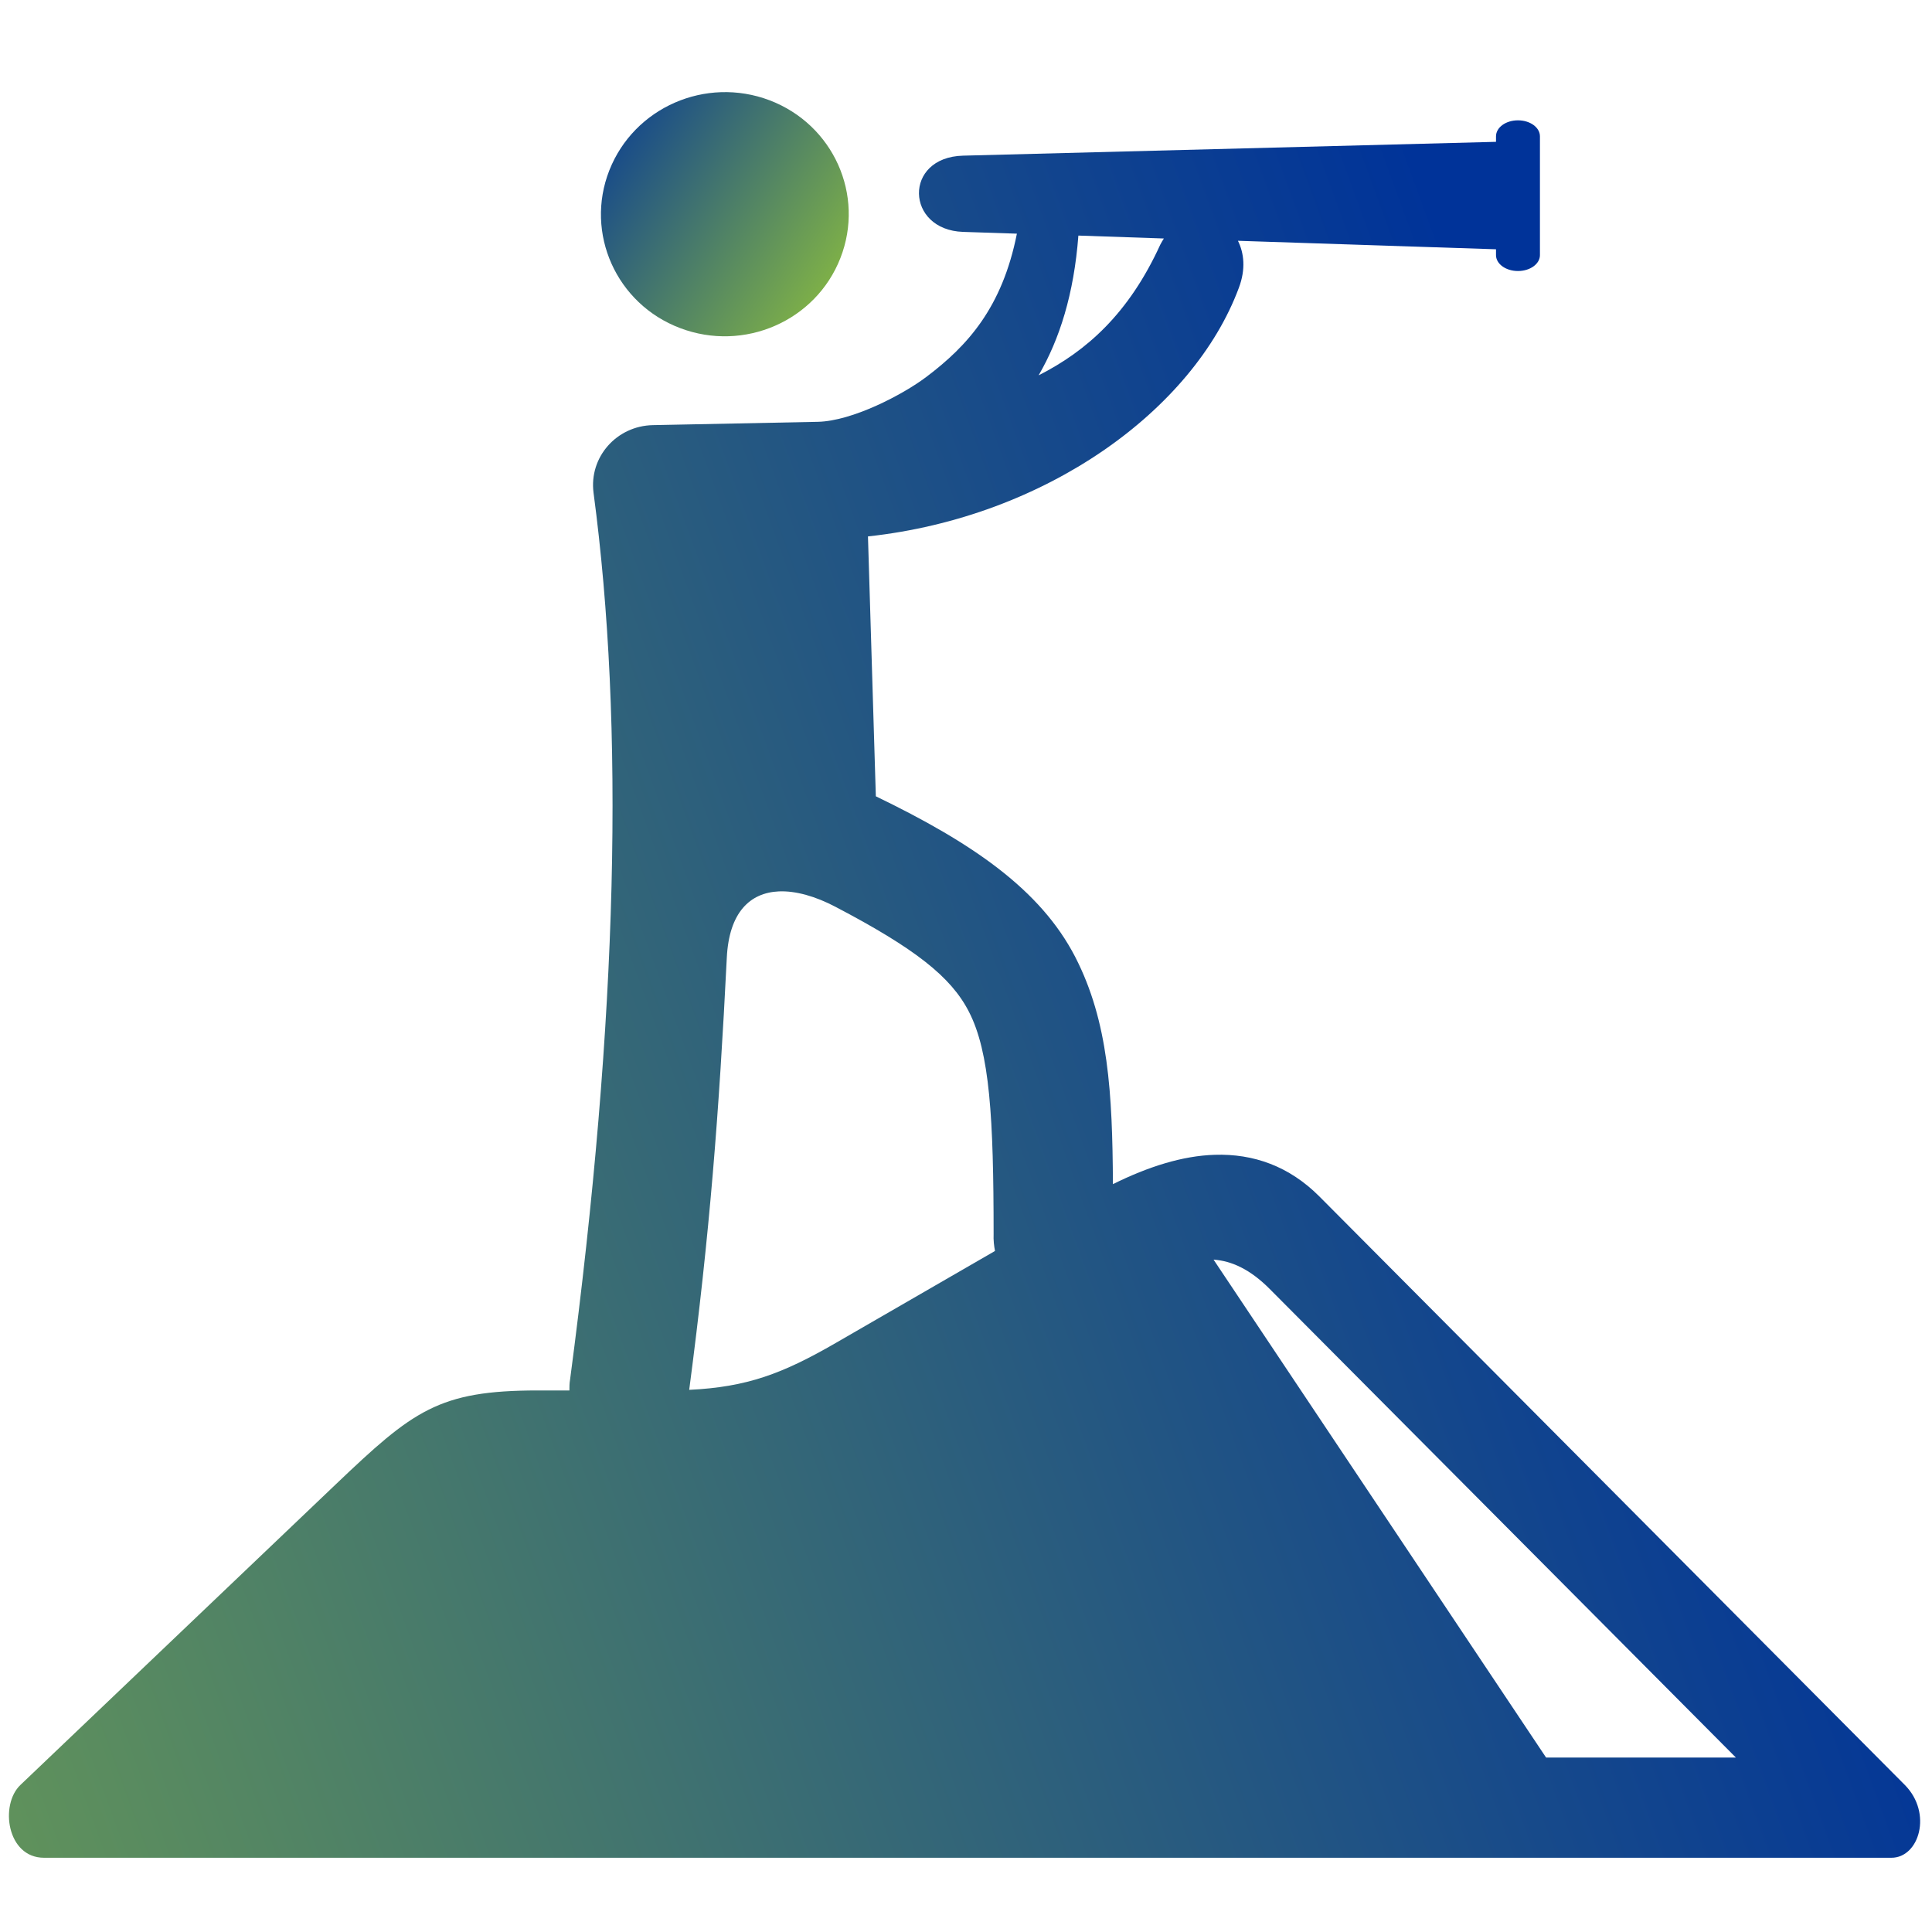 <svg xmlns:dc="http://purl.org/dc/elements/1.1/" xmlns:cc="http://creativecommons.org/ns#" xmlns:rdf="http://www.w3.org/1999/02/22-rdf-syntax-ns#" xmlns:svg="http://www.w3.org/2000/svg" xmlns="http://www.w3.org/2000/svg" xmlns:xlink="http://www.w3.org/1999/xlink" xmlns:sodipodi="http://sodipodi.sourceforge.net/DTD/sodipodi-0.dtd" xmlns:inkscape="http://www.inkscape.org/namespaces/inkscape" inkscape:version="1.0 (4035a4fb49, 2020-05-01)" sodipodi:docname="icone_visao.svg" id="svg6" preserveAspectRatio="xMidYMid meet" height="800" viewBox="0 0 600 600" width="800"><defs id="defs10"><linearGradient id="linearGradient841" inkscape:collect="always"><stop id="stop837" offset="0" style="stop-color:#7cae49;stop-opacity:1"></stop><stop id="stop839" offset="1" style="stop-color:#003399;stop-opacity:1"></stop></linearGradient><linearGradient gradientUnits="userSpaceOnUse" y2="209.992" x2="498.547" y1="472.788" x1="-220.347" id="linearGradient843" xlink:href="#linearGradient841" inkscape:collect="always"></linearGradient><linearGradient gradientUnits="userSpaceOnUse" y2="27.354" x2="180.827" y1="80.152" x1="260.992" id="linearGradient851" xlink:href="#linearGradient841" inkscape:collect="always"></linearGradient></defs><g id="g855"><path fill="#000000" d="M 376.879 391.188 C 382.523 391.582 388.281 394.227 394.324 400.305 L 539.09 545.816 L 480.145 545.816 Z M 241.855 276.832 C 247.137 276.598 253.305 278.379 259.453 281.613 C 284.066 294.516 295.324 303.316 300.887 314.168 C 307.395 326.75 308.574 347.188 308.574 383.258 C 308.492 385.145 308.695 386.887 309.008 388.5 L 259.492 417.105 C 243 426.621 231.984 430.766 214.039 431.629 C 220.434 383.016 223.312 345.566 225.711 297.508 C 226.395 283.273 232.977 277.242 241.855 276.832 Z M 334.902 73.16 L 361.453 74.066 C 361.09 74.668 360.695 75.25 360.34 75.969 C 350.562 97.395 337.426 109.031 322.547 116.566 C 329.062 105.363 333.516 91.348 334.902 73.16 Z M 471.418 37.371 C 467.629 37.371 464.598 39.582 464.598 42.348 L 464.598 44.047 L 299.113 48.34 C 280.445 48.816 281.195 71.434 299.113 72.016 L 315.805 72.566 C 311.227 95.566 300.461 107.41 287.711 117.031 C 280.41 122.555 264.711 130.766 253.977 131 L 202.727 132.031 C 191.516 132.266 182.879 141.934 184.332 153.062 C 193.934 225.145 192.031 315.305 177.039 428.461 C 176.832 429.605 176.832 430.711 176.832 431.816 L 167.055 431.816 C 136.152 431.816 128.305 438.09 104.273 460.977 L 6.332 554.34 C -0.129 560.492 2.152 576.945 13.676 576.945 L 587.387 576.945 C 596.023 576.945 600.203 563.062 591.566 554.34 L 409.75 371.574 C 400.395 362.188 389.305 358.242 377.195 358.637 C 367.258 358.945 356.598 362.305 345.629 367.75 C 345.477 339.469 344.258 317.289 333.91 297.168 C 323.098 276.258 302.031 261.812 272 247.297 L 269.555 166.59 C 324.832 160.598 370.605 127.34 384.727 89.418 C 386.938 83.574 386.34 78.566 384.453 74.781 L 464.598 77.418 L 464.598 79.234 C 464.598 81.953 467.629 84.168 471.418 84.168 C 475.203 84.168 478.242 81.953 478.242 79.234 L 478.242 42.348 C 478.242 39.582 475.203 37.371 471.418 37.371 Z M 471.418 37.371 " fill-opacity="1" fill-rule="nonzero" id="path2" style="fill-opacity:1;fill:url(#linearGradient843)"></path><path fill="#000000" d="M 260.992 80.152 C 253.348 99.719 231.047 109.426 211.203 101.887 C 191.395 94.395 181.566 72.41 189.227 52.918 C 196.926 33.348 219.176 23.645 238.984 31.137 C 258.816 38.676 268.645 60.613 260.992 80.152 Z M 260.992 80.152 " fill-opacity="1" fill-rule="evenodd" id="path4" style="fill-opacity:1;fill:url(#linearGradient851)"></path></g></svg>